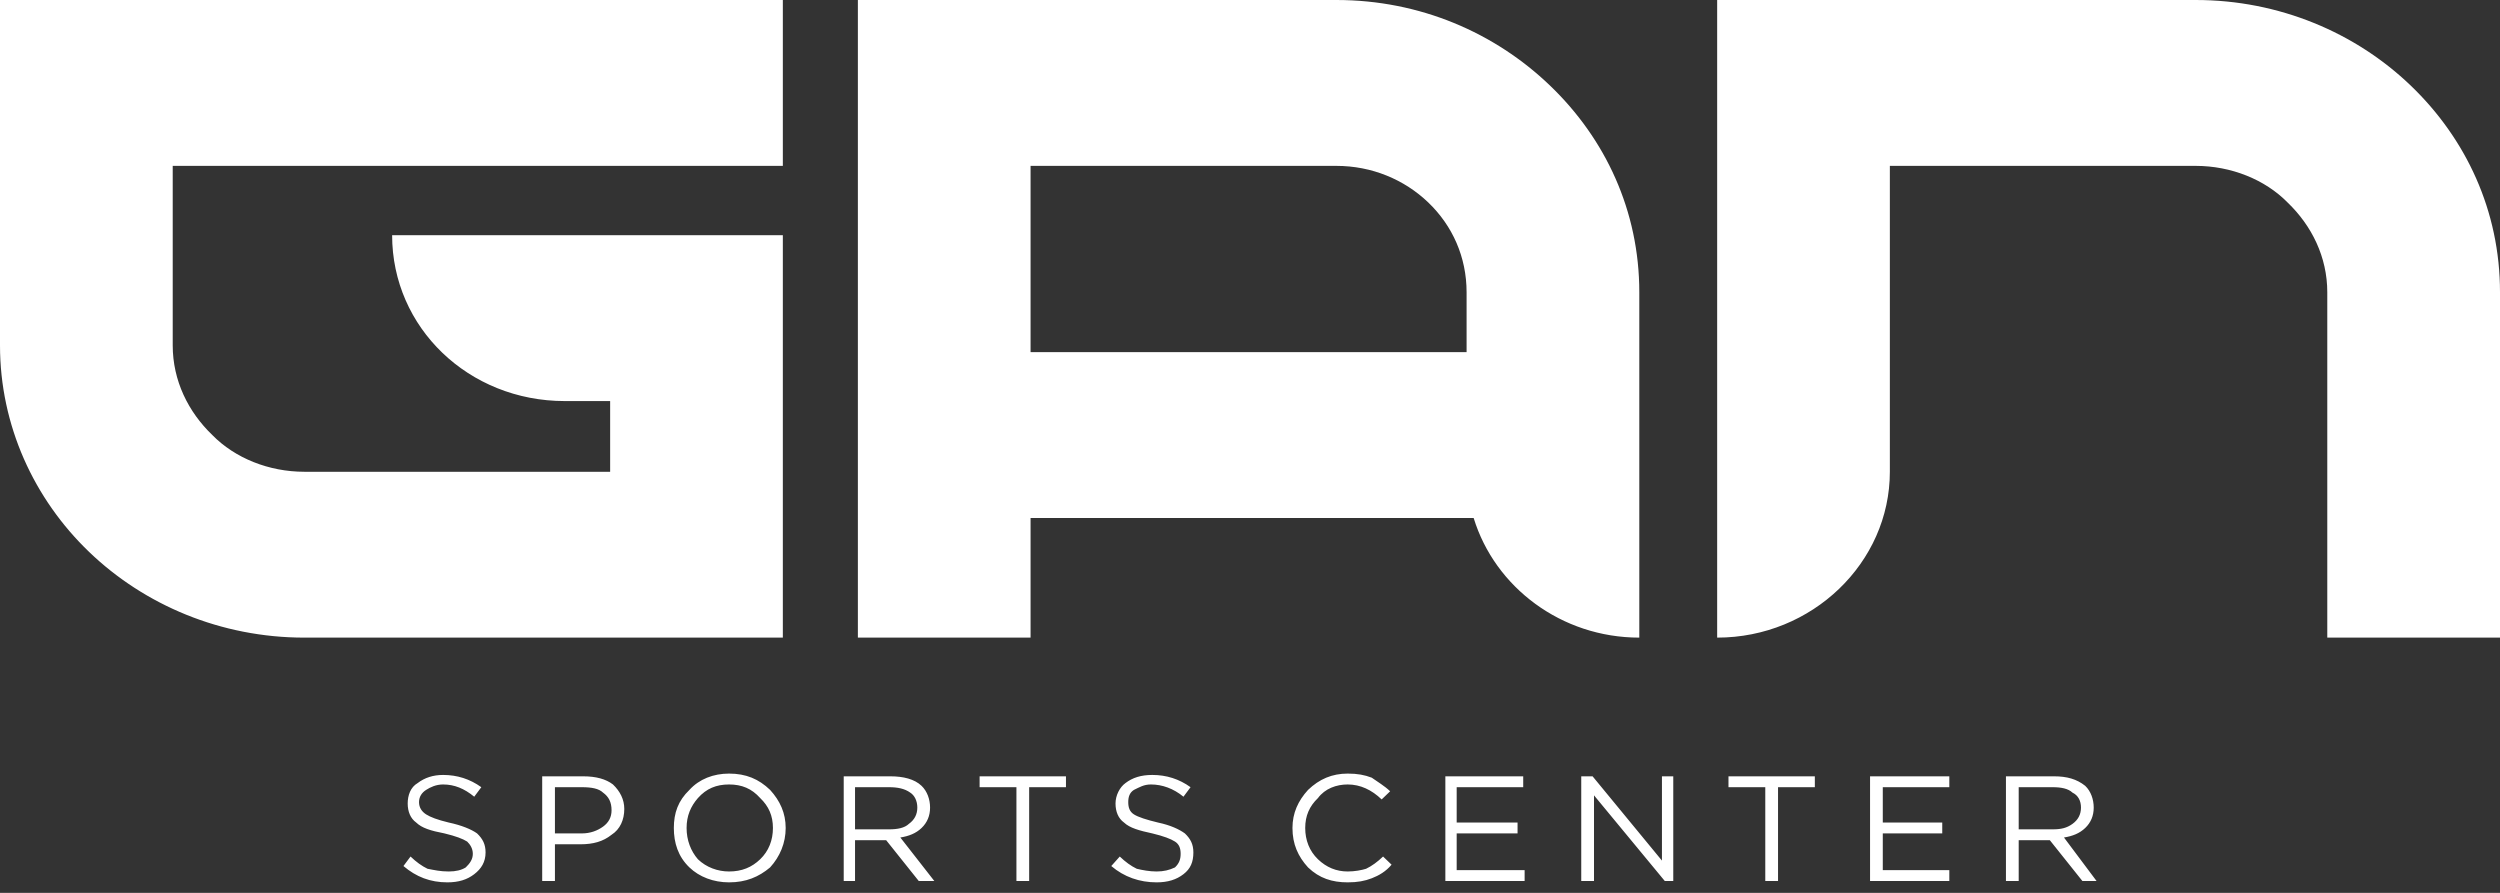 <svg width="140" height="50" viewBox="0 0 140 50" fill="none" xmlns="http://www.w3.org/2000/svg">
<rect x="0" y="0" width="140" height="50" fill="#333333" stroke="none"/>
<path fill-rule="evenodd" clip-rule="evenodd" d="M96.161 35.707V0H122.956C127.633 0 131.914 1.827 135.006 4.797C138.097 7.766 140 11.801 140 16.369V35.707H130.328V16.369C130.328 14.39 129.456 12.639 128.109 11.344C126.84 10.05 124.938 9.289 122.956 9.289H105.832V26.419C105.832 31.52 101.472 35.707 96.161 35.707ZM82.525 29.008H57.712V31.063V35.707H48.041V0H74.836C79.513 0 83.715 1.827 86.806 4.797C89.898 7.766 91.801 11.801 91.801 16.369V35.707C87.441 35.707 83.715 32.89 82.525 29.008ZM57.712 19.719H82.129V16.369C82.129 14.39 81.336 12.639 79.989 11.344C78.641 10.05 76.818 9.289 74.836 9.289H57.712V19.719ZM34.168 13.171H39.003H43.839V35.707H17.044C12.367 35.707 8.086 33.88 4.994 30.911C1.903 27.942 0 23.83 0 19.338V0H43.839V9.289H9.672V19.338C9.672 21.318 10.544 23.069 11.891 24.363C13.16 25.658 15.062 26.419 17.044 26.419H34.168V22.46H31.631C26.24 22.46 21.959 18.349 21.959 13.171H34.168Z" fill="white"/>
<path fill-rule="evenodd" clip-rule="evenodd" d="M113.047 46.443H114.949C115.425 46.443 115.742 46.367 116.059 46.138C116.376 45.91 116.535 45.605 116.535 45.225C116.535 44.844 116.376 44.539 116.059 44.387C115.821 44.159 115.425 44.083 114.949 44.083H113.047V46.443ZM112.333 49.336V43.474H115.028C115.742 43.474 116.297 43.626 116.772 44.007C117.09 44.311 117.248 44.768 117.248 45.225C117.248 45.681 117.09 46.062 116.772 46.367C116.455 46.671 116.059 46.824 115.583 46.9L117.407 49.336H116.614L114.791 47.052H113.047V49.336H112.333ZM104.723 49.336V43.474H109.162V44.083H105.436V46.062H108.766V46.671H105.436V48.727H109.162V49.336H104.723ZM98.856 49.336V44.083H96.795V43.474H101.631V44.083H99.57V49.336H98.856ZM88.55 49.336V43.474H89.185L93.069 48.194V43.474H93.703V49.336H93.228L89.264 44.539V49.336H88.55ZM80.94 49.336V43.474H85.3V44.083H81.574V46.062H84.983V46.671H81.574V48.727H85.379V49.336H80.94ZM75.47 49.412C74.598 49.412 73.885 49.184 73.25 48.575C72.695 47.965 72.378 47.28 72.378 46.367C72.378 45.529 72.695 44.844 73.25 44.235C73.885 43.626 74.598 43.321 75.47 43.321C76.025 43.321 76.421 43.397 76.818 43.55C77.135 43.778 77.531 44.007 77.848 44.311L77.373 44.768C76.818 44.235 76.183 43.93 75.47 43.93C74.836 43.93 74.202 44.159 73.805 44.692C73.33 45.148 73.092 45.681 73.092 46.367C73.092 47.052 73.33 47.661 73.805 48.118C74.281 48.575 74.836 48.803 75.47 48.803C75.866 48.803 76.263 48.727 76.501 48.651C76.818 48.498 77.135 48.27 77.452 47.965L77.928 48.422C77.611 48.803 77.214 49.031 76.818 49.184C76.421 49.336 76.025 49.412 75.47 49.412ZM64.768 49.412C63.817 49.412 62.945 49.108 62.231 48.498L62.707 47.965C63.024 48.27 63.341 48.498 63.658 48.651C63.975 48.727 64.371 48.803 64.768 48.803C65.164 48.803 65.481 48.727 65.799 48.575C66.036 48.346 66.116 48.118 66.116 47.813C66.116 47.509 66.036 47.28 65.799 47.128C65.561 46.976 65.164 46.824 64.53 46.671C63.817 46.519 63.262 46.367 62.945 46.062C62.627 45.834 62.469 45.453 62.469 44.996C62.469 44.539 62.707 44.083 63.024 43.854C63.42 43.55 63.896 43.397 64.53 43.397C65.323 43.397 66.036 43.626 66.671 44.083L66.274 44.616C65.719 44.159 65.085 43.93 64.451 43.93C64.054 43.93 63.817 44.083 63.499 44.235C63.262 44.387 63.182 44.616 63.182 44.92C63.182 45.225 63.262 45.453 63.499 45.605C63.737 45.758 64.213 45.91 64.847 46.062C65.561 46.214 66.036 46.443 66.353 46.671C66.671 46.976 66.829 47.28 66.829 47.737C66.829 48.27 66.671 48.651 66.274 48.955C65.878 49.26 65.402 49.412 64.768 49.412ZM56.92 49.336V44.083H54.858V43.474H59.694V44.083H57.633V49.336H56.92ZM47.882 46.443H49.785C50.261 46.443 50.657 46.367 50.895 46.138C51.212 45.91 51.37 45.605 51.37 45.225C51.37 44.844 51.212 44.539 50.974 44.387C50.657 44.159 50.261 44.083 49.785 44.083H47.882V46.443ZM47.248 49.336V43.474H49.864C50.578 43.474 51.212 43.626 51.608 44.007C51.925 44.311 52.084 44.768 52.084 45.225C52.084 45.681 51.925 46.062 51.608 46.367C51.291 46.671 50.895 46.824 50.419 46.9L52.322 49.336H51.45L49.626 47.052H47.882V49.336H47.248ZM39.083 48.118C39.558 48.575 40.193 48.803 40.827 48.803C41.54 48.803 42.095 48.575 42.571 48.118C43.047 47.661 43.284 47.052 43.284 46.367C43.284 45.681 43.047 45.148 42.571 44.692C42.095 44.159 41.54 43.93 40.827 43.93C40.113 43.93 39.558 44.159 39.083 44.692C38.686 45.148 38.449 45.681 38.449 46.367C38.449 47.052 38.686 47.661 39.083 48.118ZM43.126 48.575C42.492 49.108 41.778 49.412 40.827 49.412C39.955 49.412 39.162 49.108 38.607 48.575C37.973 47.965 37.735 47.204 37.735 46.367C37.735 45.529 37.973 44.844 38.607 44.235C39.162 43.626 39.955 43.321 40.827 43.321C41.778 43.321 42.492 43.626 43.126 44.235C43.681 44.844 43.998 45.529 43.998 46.367C43.998 47.204 43.681 47.965 43.126 48.575ZM31.076 46.671H32.582C33.058 46.671 33.454 46.519 33.771 46.291C34.088 46.062 34.247 45.758 34.247 45.377C34.247 44.92 34.088 44.616 33.771 44.387C33.533 44.159 33.137 44.083 32.582 44.083H31.076V46.671ZM30.363 49.336V43.474H32.661C33.375 43.474 33.93 43.626 34.326 43.93C34.723 44.311 34.96 44.768 34.96 45.301C34.96 45.91 34.723 46.443 34.247 46.747C33.771 47.128 33.216 47.28 32.503 47.28H31.076V49.336H30.363ZM25.051 49.412C24.1 49.412 23.307 49.108 22.593 48.498L22.99 47.965C23.307 48.27 23.624 48.498 23.941 48.651C24.338 48.727 24.655 48.803 25.13 48.803C25.527 48.803 25.844 48.727 26.082 48.575C26.319 48.346 26.478 48.118 26.478 47.813C26.478 47.509 26.319 47.28 26.161 47.128C25.923 46.976 25.527 46.824 24.892 46.671C24.1 46.519 23.624 46.367 23.307 46.062C22.99 45.834 22.831 45.453 22.831 44.996C22.831 44.539 22.99 44.083 23.386 43.854C23.783 43.55 24.258 43.397 24.813 43.397C25.606 43.397 26.319 43.626 26.954 44.083L26.557 44.616C26.002 44.159 25.447 43.93 24.813 43.93C24.417 43.93 24.1 44.083 23.862 44.235C23.624 44.387 23.465 44.616 23.465 44.92C23.465 45.225 23.624 45.453 23.862 45.605C24.1 45.758 24.496 45.91 25.13 46.062C25.844 46.214 26.399 46.443 26.716 46.671C27.033 46.976 27.192 47.28 27.192 47.737C27.192 48.27 26.954 48.651 26.557 48.955C26.161 49.26 25.685 49.412 25.051 49.412Z" fill="white"/>
</svg>
